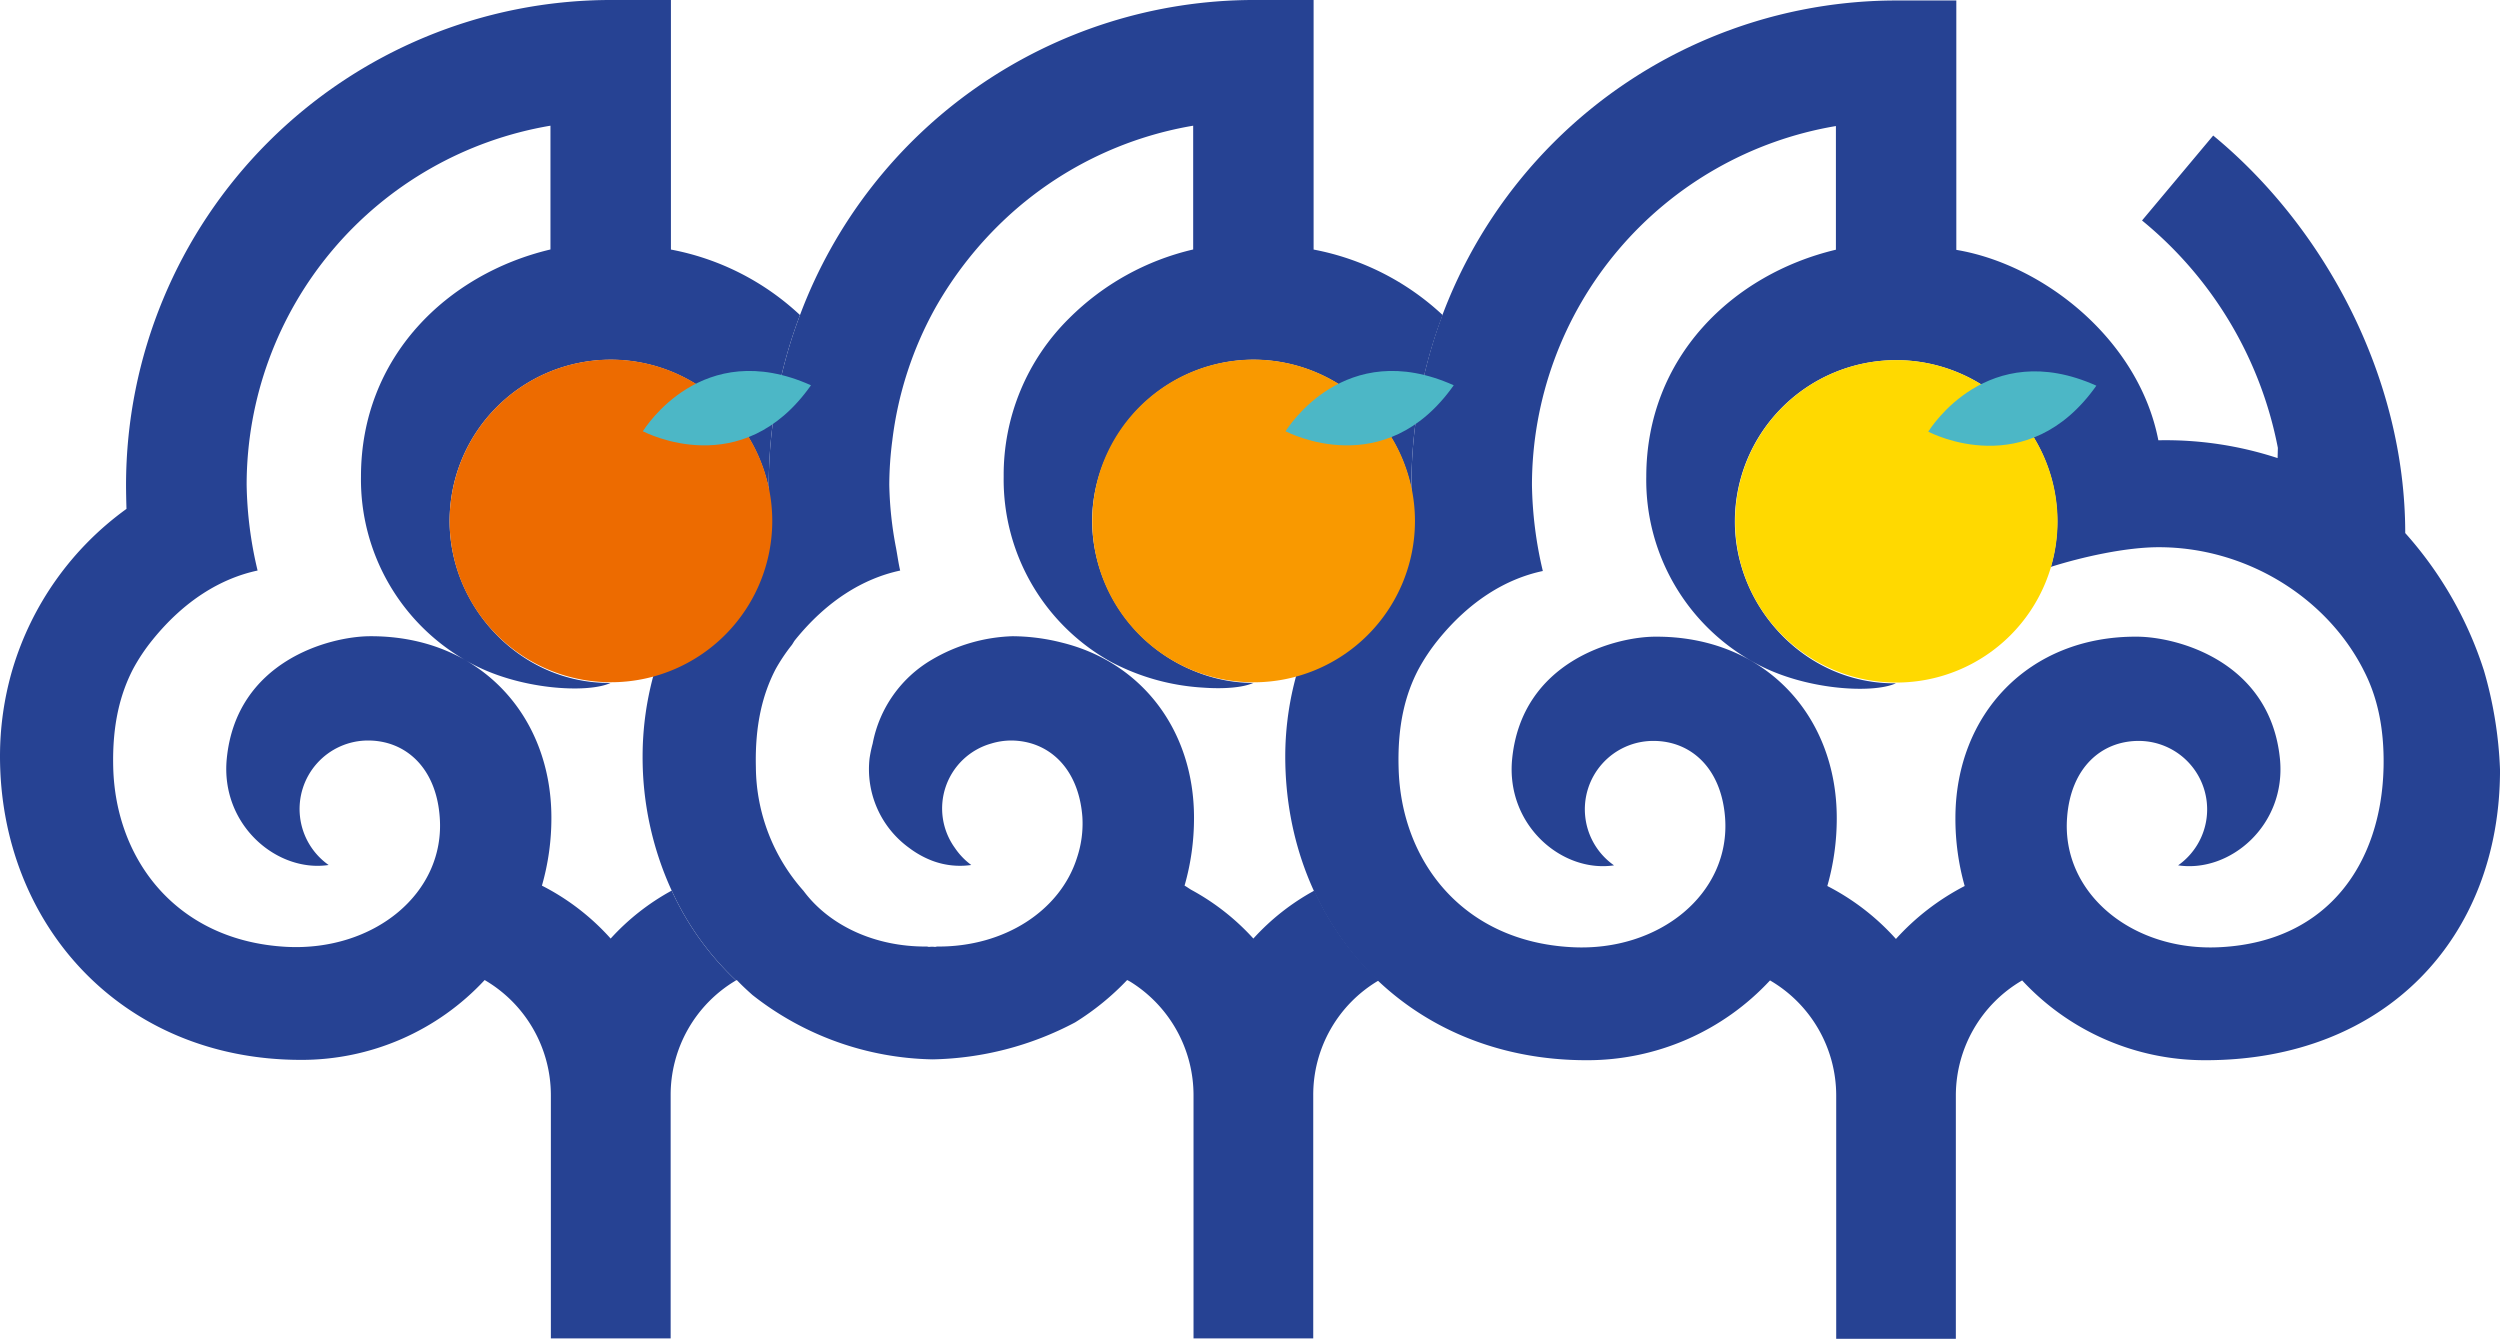 <svg xmlns="http://www.w3.org/2000/svg" xmlns:xlink="http://www.w3.org/1999/xlink" width="410" height="219.559" viewBox="0 0 410 219.559"><defs><style>.a{fill:none;}.b{clip-path:url(#a);}.c{fill:#264293;}.d{fill:#ffd900;}.e{fill:#4cb7c6;}.f{fill:#f99900;}.g{fill:#ed6b00;}</style><clipPath id="a"><rect class="a" width="410" height="219.559"/></clipPath></defs><g class="b"><path class="c" d="M267.386,109.778A62.245,62.245,0,0,0,254.525,87.37c0-25.505-13.209-50.154-31.494-65.193L211.36,36.109A63.783,63.783,0,0,1,233.637,73.4l-.045,1.675a58.832,58.832,0,0,0-19.555-2.919c-3.186-16.458-18.758-28.823-33.134-31.229V.027H171A79.575,79.575,0,0,0,91.541,79.506c0,1.223.03,2.758.083,3.96v-.009a50.058,50.058,0,0,0-20.775,40.536c0,27.585,19.954,49.83,49.4,49.83a40.88,40.88,0,0,0,30.1-13.087,21.857,21.857,0,0,1,10.856,18.916v39.854h19.621V179.651A21.856,21.856,0,0,1,191.7,160.735a40.846,40.846,0,0,0,30.087,13.087c29.438,0,48.283-20.046,48.283-47.628a66.731,66.731,0,0,0-2.678-16.417Zm-16.42,16.146c-.372,15.295-8.851,28.4-26.716,29.358-14.37.8-26.145-8.785-25.178-21.284.61-8.152,5.62-12.54,11.743-12.54a11.227,11.227,0,0,1,6.462,20.406c8.521,1.276,17.782-6.6,16.7-17.476-1.607-15.967-16.815-20-23.45-20.025-17.776-.107-29.772,12.769-29.772,29.748a40.675,40.675,0,0,0,1.52,11.142A39.976,39.976,0,0,0,171,153.937a38.943,38.943,0,0,0-11.252-8.684,40.347,40.347,0,0,0,1.547-11.142c0-16.979-11.99-29.855-29.787-29.748-6.614.03-21.843,4.058-23.447,20.025-1.08,10.877,8.19,18.752,16.705,17.476a11.217,11.217,0,0,1,6.474-20.406c6.081,0,11.106,4.388,11.737,12.54.964,12.5-10.806,22.087-25.2,21.284-17.854-.961-27.975-14.161-28.338-29.436-.2-7.06,1.145-12.088,3.219-16.068a31.539,31.539,0,0,1,3.2-4.82c5.239-6.5,11.249-10.1,17.232-11.365a65.014,65.014,0,0,1-1.782-14.087,59.778,59.778,0,0,1,49.848-58.886V40.9c-16.86,4.01-31.1,17.583-31.1,37.257a34.116,34.116,0,0,0,17.74,30.456c8.012,4.522,19.454,5.144,23.194,3.395-14.783.179-26.407-12.483-26.407-26.547A26.461,26.461,0,0,1,171,59.017h.042a26.431,26.431,0,0,1,26.416,26.446,26.979,26.979,0,0,1-1.053,7.453c5.316-1.678,12.37-3.225,17.7-3.225,14.266,0,27.448,8.149,33.55,20.079v.009c2.089,3.981,3.478,9.107,3.314,16.146" transform="translate(139.933 0.052)"/><path class="d" d="M148.53,46.282a26.441,26.441,0,1,1-26.449-26.431A26.484,26.484,0,0,1,148.53,46.282" transform="translate(188.913 39.206)"/><path class="e" d="M106.312,30.337c.28-.419,9.657-15.554,27.546-7.518v.009c-11.3,15.994-27.1,7.753-27.546,7.545h-.018Z" transform="translate(209.94 40.43)"/><path class="c" d="M110.159,146.059a38.264,38.264,0,0,0-10.011,7.866,38.674,38.674,0,0,0-11.273-8.678A40.18,40.18,0,0,0,90.428,134.1c0-16.97-12-29.87-29.8-29.757-6.6.042-21.84,4.064-23.435,20.043-1.083,10.859,8.2,18.746,16.705,17.476a11.233,11.233,0,0,1,6.471-20.418c6.09,0,11.148,4.391,11.743,12.537.97,12.5-10.8,22.063-25.169,21.3-17.886-.979-28-14.185-28.376-29.45-.173-7.048,1.172-12.073,3.237-16.08a30.818,30.818,0,0,1,3.2-4.8c5.239-6.492,11.249-10.1,17.241-11.383A64.243,64.243,0,0,1,40.449,79.5,59.773,59.773,0,0,1,90.276,20.614v20.3C73.437,44.9,59.2,58.469,59.2,78.156a34.186,34.186,0,0,0,17.734,30.456c8.021,4.519,19.454,5.153,23.215,3.386-14.8.179-26.413-12.486-26.413-26.538A26.446,26.446,0,0,1,100.147,59h.027A26.46,26.46,0,0,1,126.09,80.3c-.015-.265-.015-.559-.015-.8A78.661,78.661,0,0,1,131.2,51.671a42.492,42.492,0,0,0-21.168-10.743V0h-9.883A79.582,79.582,0,0,0,20.671,79.5c0,1.208.036,2.743.071,3.96v0a50.074,50.074,0,0,0-18.69,26.3A50.57,50.57,0,0,0,0,124c0,27.576,19.942,49.821,49.369,49.821a40.957,40.957,0,0,0,30.114-13.093,21.876,21.876,0,0,1,10.859,18.936V219.5h19.645V179.663A21.815,21.815,0,0,1,120.7,160.789a47.077,47.077,0,0,1-10.544-14.73" transform="translate(0 -0.001)"/><path class="c" d="M145.588,146.059a38.11,38.11,0,0,0-10,7.866A38.519,38.519,0,0,0,125.524,146c-.417-.22-.788-.524-1.22-.756a40.179,40.179,0,0,0,1.55-11.145c0-14.239-8.485-25.485-21.721-28.722a33.346,33.346,0,0,0-8.06-1.035,27.73,27.73,0,0,0-13.192,3.835,20.328,20.328,0,0,0-9.726,13.766,20.843,20.843,0,0,0-.512,2.443,15.924,15.924,0,0,0,6.5,14.673,15.435,15.435,0,0,0,3.749,2.091,12.942,12.942,0,0,0,6.432.711,11.4,11.4,0,0,1-2.687-2.8,11.062,11.062,0,0,1,5.95-17.116,11.335,11.335,0,0,1,3.228-.5c6.072,0,11.118,4.391,11.731,12.537a17.676,17.676,0,0,1-.884,6.691c-2.737,8.661-11.894,14.646-22.923,14.56-.131.009-.2.054-.324.054-.181.015-.354-.039-.524-.021-.181-.018-.339.036-.541.021-.1,0-.17-.045-.3-.054-8.562.071-16.042-3.475-20.251-9.148A30.822,30.822,0,0,1,54,125.837c-.173-7.048,1.154-12.073,3.228-16.08a29.332,29.332,0,0,1,2.568-3.856c.244-.277.4-.658.64-.946,5.239-6.492,11.243-10.1,17.229-11.383-.271-1.137-.443-2.425-.666-3.639A59.746,59.746,0,0,1,75.878,79.5a58.079,58.079,0,0,1,.494-7.244,59.316,59.316,0,0,1,7.054-21.751A61.777,61.777,0,0,1,95.193,35.621a59.578,59.578,0,0,1,30.524-15.006v20.3a42.372,42.372,0,0,0-20.326,11.273A36.052,36.052,0,0,0,94.639,78.156a34.183,34.183,0,0,0,17.717,30.456,36.849,36.849,0,0,0,14.986,4.159c3.558.259,6.614-.03,8.247-.774a24.983,24.983,0,0,1-8.842-1.61,26.936,26.936,0,0,1-17.616-24.928,25.934,25.934,0,0,1,3.118-12.141A26.328,26.328,0,0,1,135.588,59h.018a26.432,26.432,0,0,1,25.9,21.3v-.8a79.063,79.063,0,0,1,5.126-27.829,42.628,42.628,0,0,0-21.165-10.743V0h-9.883A79.57,79.57,0,0,0,61.235,51.671,78.661,78.661,0,0,0,56.112,79.5c0,.241,0,.535.018.8,0,1.053.015,2.2.059,3.16a49.892,49.892,0,0,0-18.7,26.3A50.577,50.577,0,0,0,35.423,124a52.476,52.476,0,0,0,4.772,22.06,47.076,47.076,0,0,0,10.544,14.73,1.012,1.012,0,0,0,.137-.062c.815.872,1.684,1.666,2.567,2.454a49.121,49.121,0,0,0,29.54,10.556,51.9,51.9,0,0,0,23.381-6.072,43.185,43.185,0,0,0,8.524-6.938s.19.086.524.277a21.917,21.917,0,0,1,10.362,18.66V219.5h19.633V179.663a21.759,21.759,0,0,1,10.743-18.874,46.986,46.986,0,0,1-10.562-14.73" transform="translate(69.964 -0.001)"/><path class="f" d="M113.134,46.275A26.462,26.462,0,1,1,86.682,19.823a26.479,26.479,0,0,1,26.452,26.452" transform="translate(118.92 39.151)"/><path class="e" d="M70.9,30.312c.3-.428,9.648-15.545,27.555-7.518v.018C87.165,38.806,71.353,30.547,70.9,30.351h-.048Z" transform="translate(139.947 40.387)"/><path class="g" d="M77.7,46.275A26.457,26.457,0,1,1,51.262,19.823,26.468,26.468,0,0,1,77.7,46.275" transform="translate(48.951 39.151)"/><path class="e" d="M35.461,30.312c.3-.428,9.648-15.545,27.543-7.518v.018c-11.279,15.994-27.1,7.735-27.543,7.539h-.027Z" transform="translate(69.985 40.387)"/></g></svg>